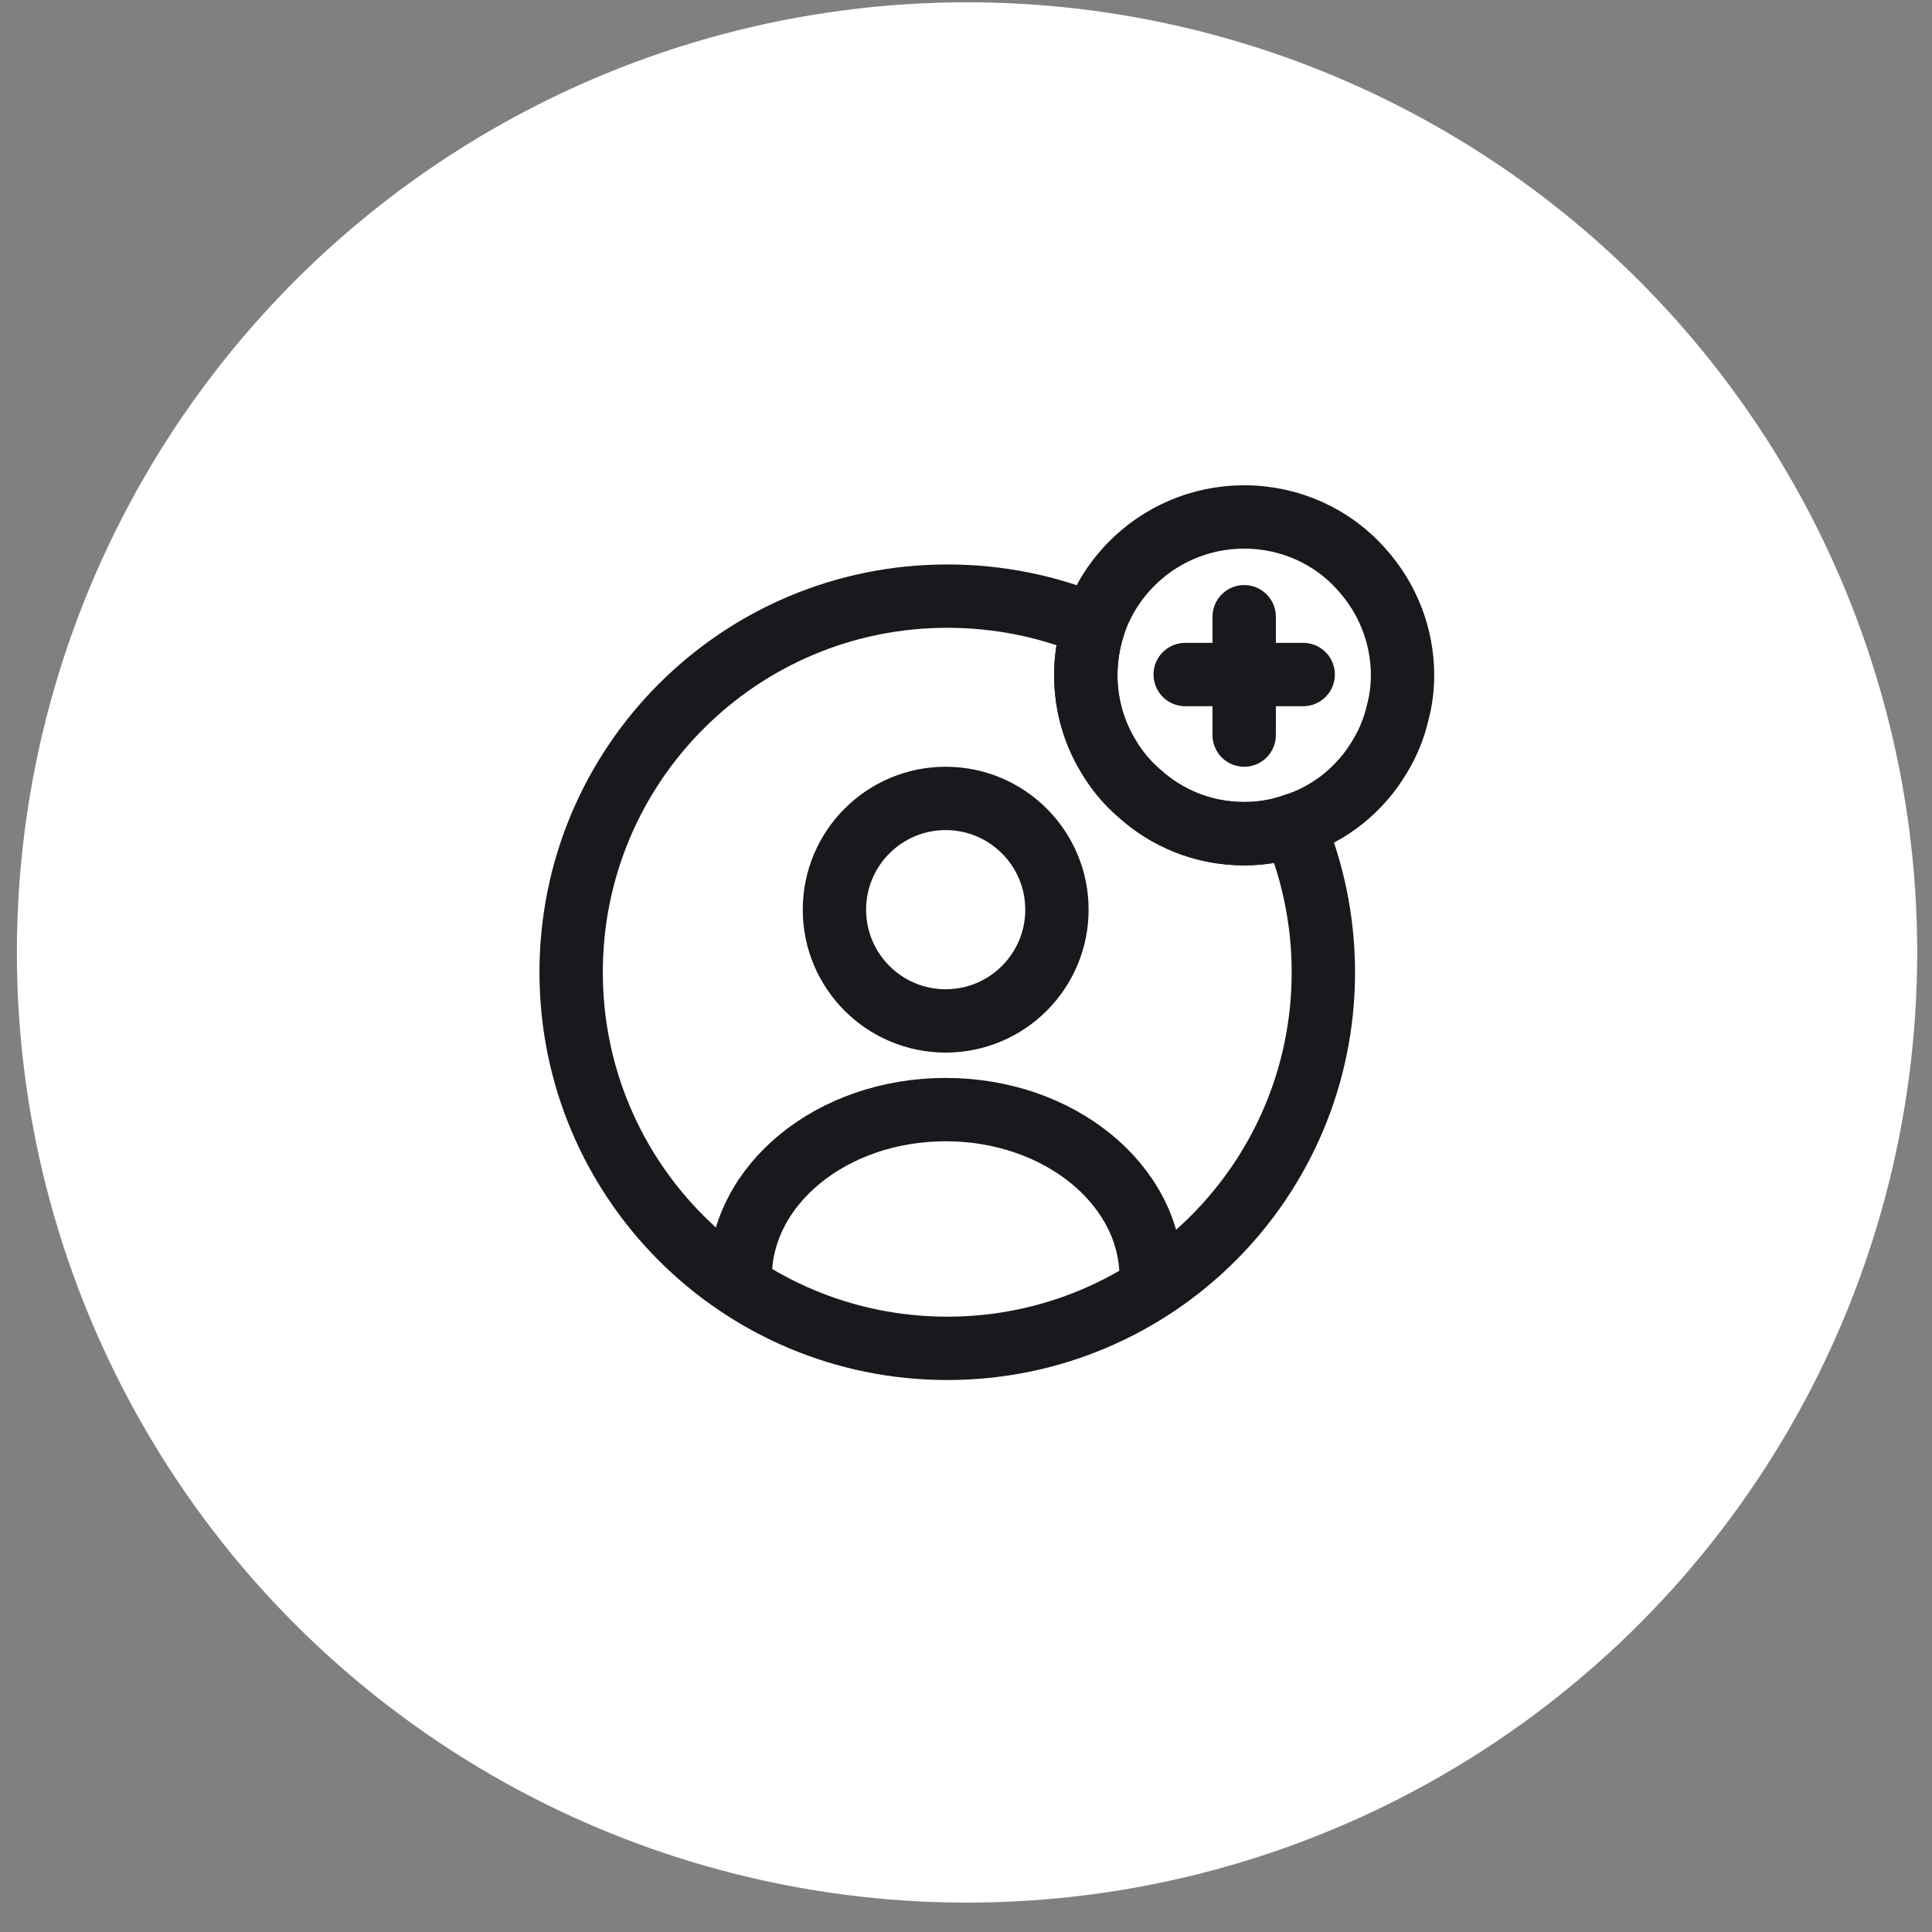<svg xmlns="http://www.w3.org/2000/svg" width="61" height="61" viewBox="0 0 61 61" fill="none"><rect x="0" y="0" width="61" height="61" fill="#808080" stroke="none"/><g id="Group 950"><g id="Group 947"><circle id="Ellipse 879" cx="30.533" cy="30.072" r="30" fill="white"></circle></g><g id="vuesax/linear/user-cirlce-add"><g id="vuesax/linear/user-cirlce-add_2"><g id="user-cirlce-add"><g id="Group"><path id="Vector" d="M29.858 32.234C31.798 32.234 33.371 30.662 33.371 28.722C33.371 26.782 31.798 25.209 29.858 25.209C27.919 25.209 26.346 26.782 26.346 28.722C26.346 30.662 27.919 32.234 29.858 32.234Z" stroke="#18191C" stroke-width="2" stroke-linecap="round" stroke-linejoin="round"></path><path id="Vector_2" d="M36.346 40.322C36.346 37.409 33.446 35.034 29.858 35.034C26.271 35.034 23.371 37.397 23.371 40.322" stroke="#18191C" stroke-width="2" stroke-linecap="round" stroke-linejoin="round"></path></g><path id="Vector_3" d="M41.783 30.697C41.783 37.259 36.471 42.572 29.908 42.572C23.346 42.572 18.033 37.259 18.033 30.697C18.033 24.134 23.346 18.822 29.908 18.822C31.546 18.822 33.108 19.147 34.533 19.747C34.371 20.247 34.283 20.772 34.283 21.322C34.283 22.259 34.546 23.147 35.008 23.897C35.258 24.322 35.583 24.709 35.958 25.034C36.833 25.834 37.996 26.322 39.283 26.322C39.833 26.322 40.358 26.234 40.846 26.059C41.446 27.484 41.783 29.059 41.783 30.697Z" stroke="#18191C" stroke-width="2" stroke-linecap="round" stroke-linejoin="round"></path><path id="Vector_4" d="M44.283 21.322C44.283 21.722 44.233 22.109 44.133 22.484C44.021 22.984 43.821 23.472 43.558 23.897C42.958 24.909 41.996 25.697 40.846 26.059C40.358 26.234 39.833 26.322 39.283 26.322C37.996 26.322 36.833 25.834 35.958 25.034C35.583 24.709 35.258 24.322 35.008 23.897C34.546 23.147 34.283 22.259 34.283 21.322C34.283 20.772 34.371 20.247 34.533 19.747C34.771 19.022 35.171 18.372 35.696 17.834C36.608 16.897 37.883 16.322 39.283 16.322C40.758 16.322 42.096 16.959 42.996 17.984C43.796 18.872 44.283 20.047 44.283 21.322Z" stroke="#18191C" stroke-width="2" stroke-miterlimit="10" stroke-linecap="round" stroke-linejoin="round"></path><g id="Group_2"><path id="Vector_5" d="M41.146 21.297H37.421" stroke="#18191C" stroke-width="2" stroke-miterlimit="10" stroke-linecap="round" stroke-linejoin="round"></path><path id="Vector_6" d="M39.283 19.472V23.209" stroke="#18191C" stroke-width="2" stroke-miterlimit="10" stroke-linecap="round" stroke-linejoin="round"></path></g></g></g></g></g></svg>